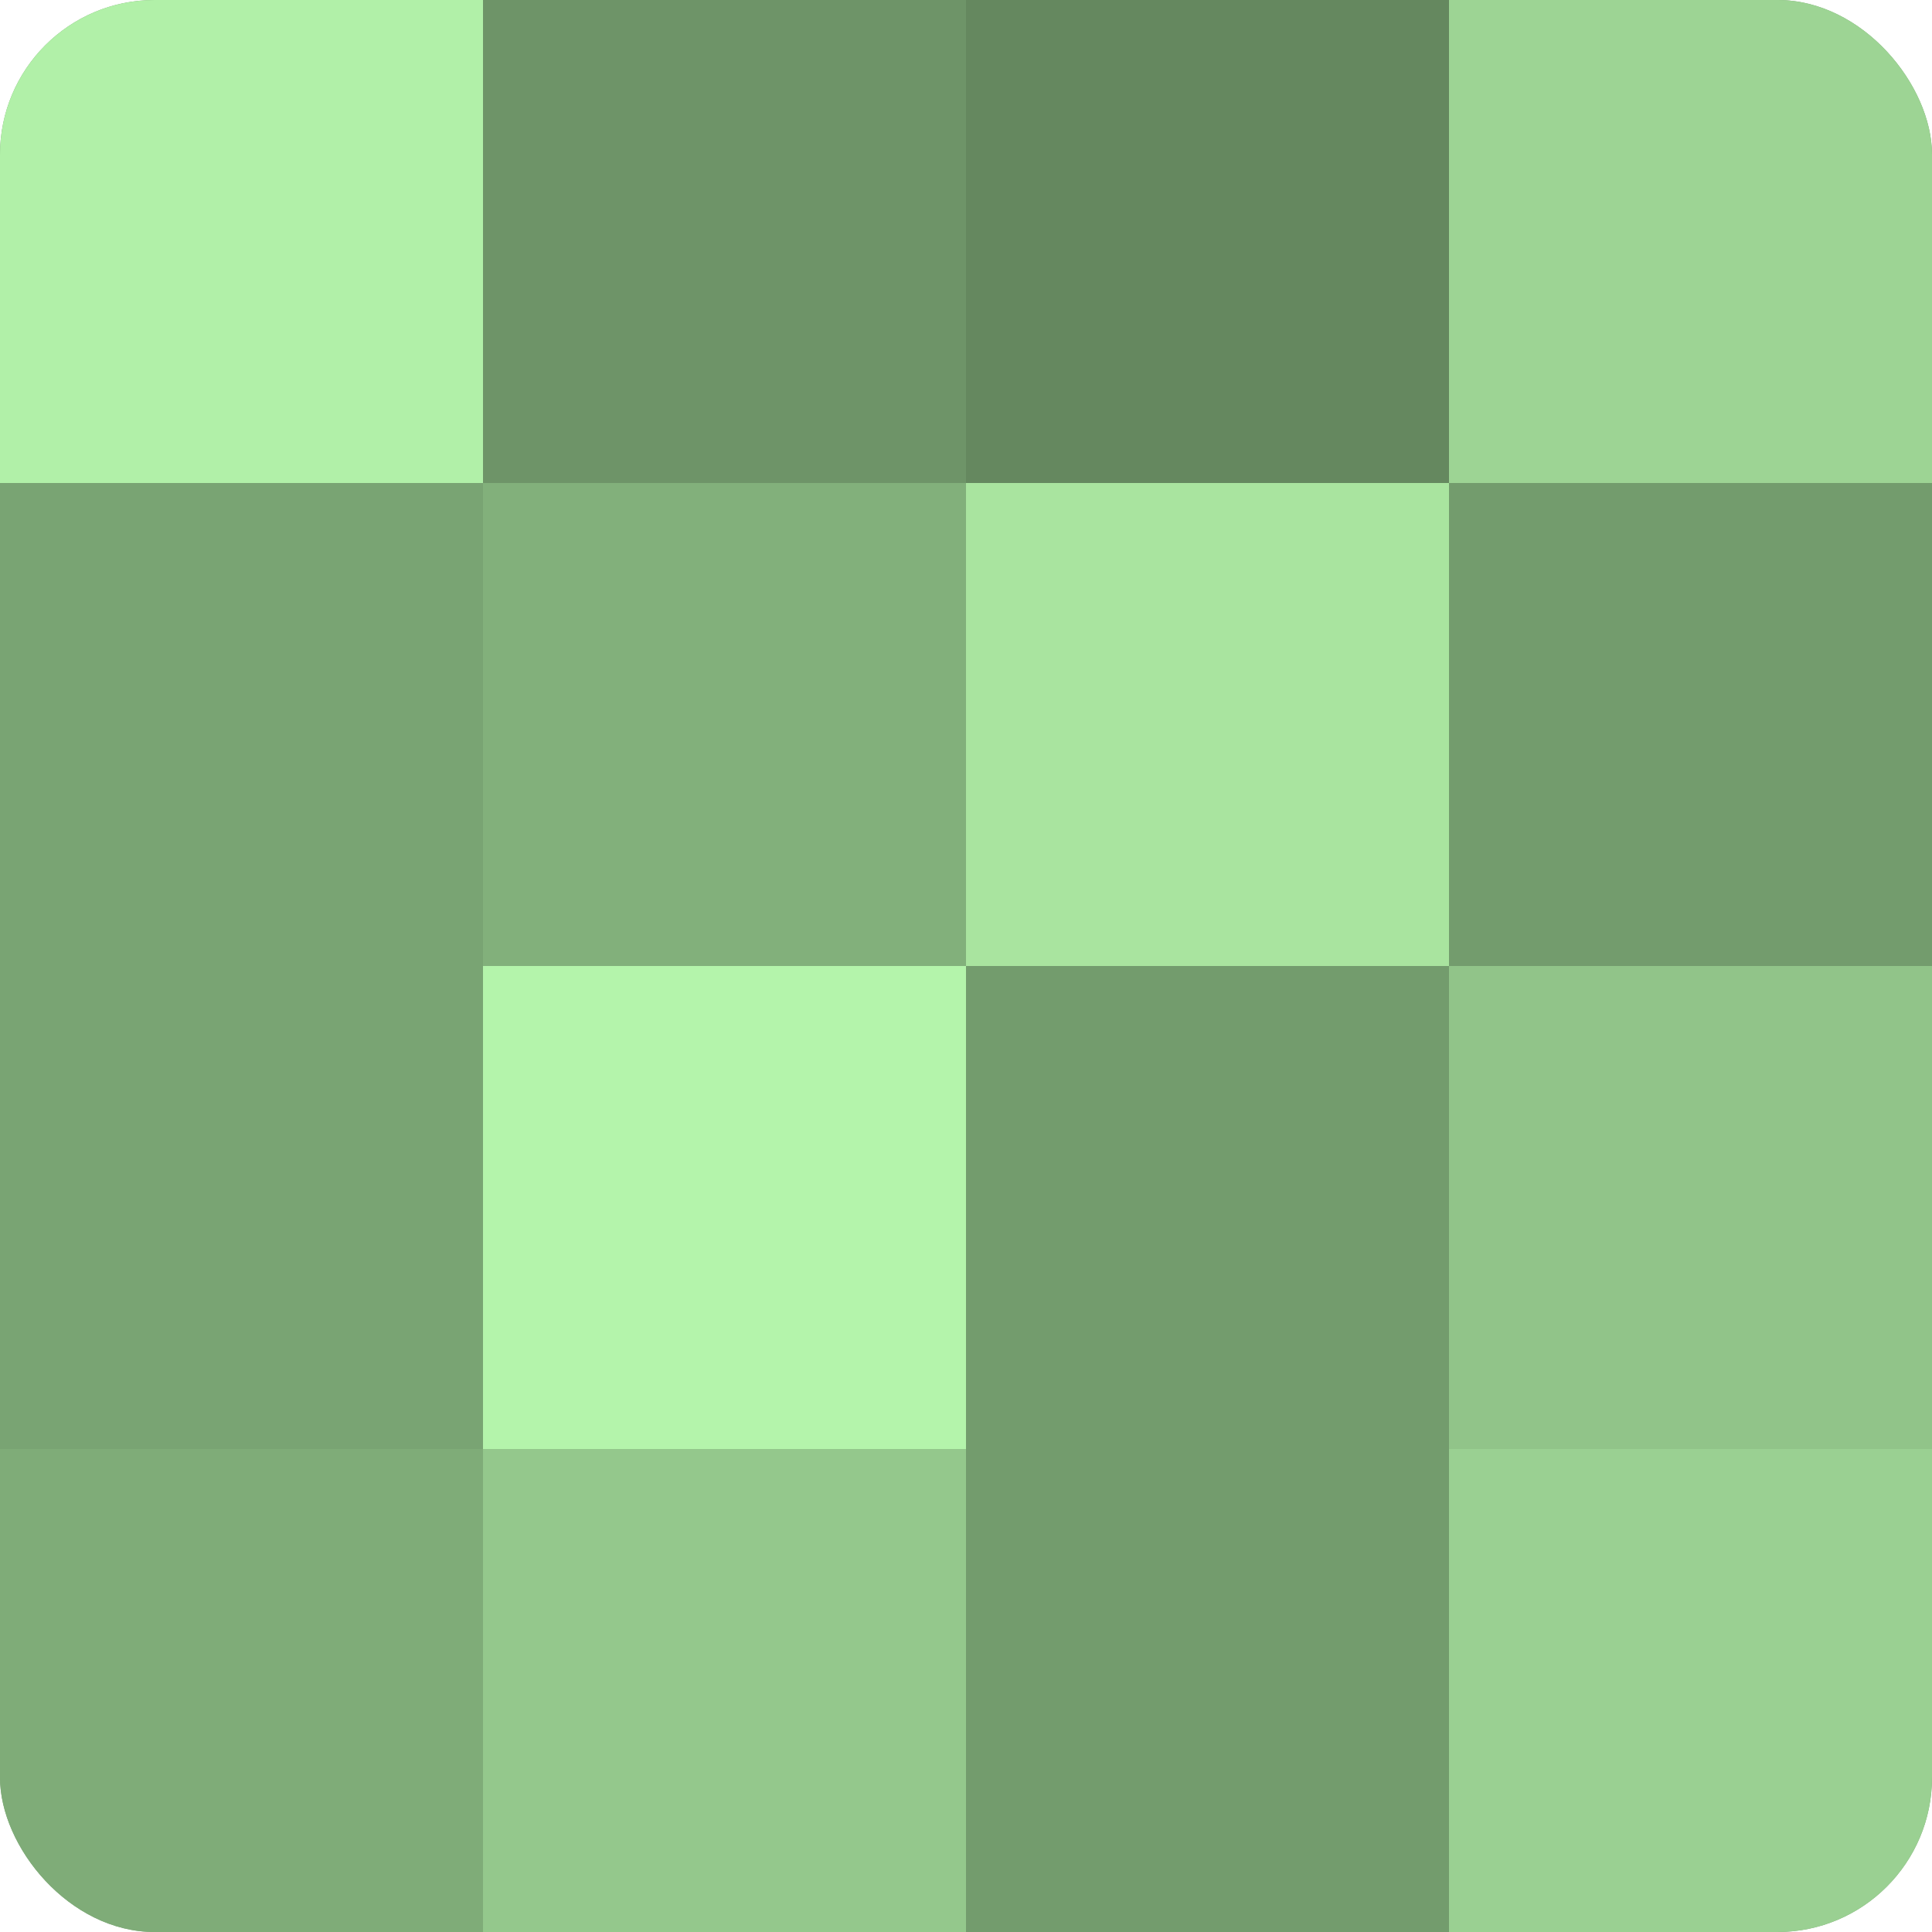<?xml version="1.0" encoding="UTF-8"?>
<svg xmlns="http://www.w3.org/2000/svg" width="60" height="60" viewBox="0 0 100 100" preserveAspectRatio="xMidYMid meet"><defs><clipPath id="c" width="100" height="100"><rect width="100" height="100" rx="8" ry="8"/></clipPath></defs><g clip-path="url(#c)"><rect width="100" height="100" fill="#76a070"/><rect width="25" height="25" fill="#b1f0a8"/><rect y="25" width="25" height="25" fill="#79a473"/><rect y="50" width="25" height="25" fill="#79a473"/><rect y="75" width="25" height="25" fill="#7fac78"/><rect x="25" width="25" height="25" fill="#6e9468"/><rect x="25" y="25" width="25" height="25" fill="#82b07b"/><rect x="25" y="50" width="25" height="25" fill="#b4f4ab"/><rect x="25" y="75" width="25" height="25" fill="#94c88c"/><rect x="50" width="25" height="25" fill="#65885f"/><rect x="50" y="25" width="25" height="25" fill="#a9e49f"/><rect x="50" y="50" width="25" height="25" fill="#739c6d"/><rect x="50" y="75" width="25" height="25" fill="#739c6d"/><rect x="75" width="25" height="25" fill="#9dd494"/><rect x="75" y="25" width="25" height="25" fill="#739c6d"/><rect x="75" y="50" width="25" height="25" fill="#91c489"/><rect x="75" y="75" width="25" height="25" fill="#9ad092"/></g></svg>
